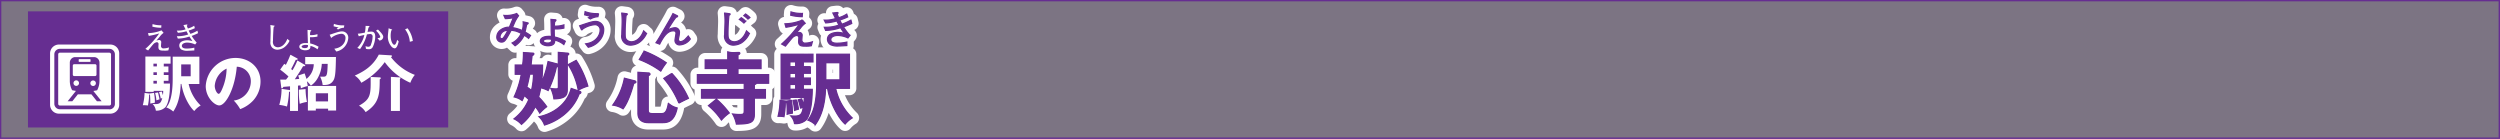 <svg id="00866a64-8723-429a-8bc4-6bf121aeae14" data-name="レイヤー 1" xmlns="http://www.w3.org/2000/svg" viewBox="0 0 904.22 50.22"><rect x="0" y="0" width="904.22" height="50.22" fill="#808080" stroke="none"/><title>pc_st4019619961306-00001_01title_li_142</title><path d="M-109,18V67.75H794.74V18H-109Z" transform="translate(109.23 -17.78)" style="fill:none;stroke:#662d91;stroke-width:0.5px"/><g style="opacity:0.15"><path d="M-109,18V67.75H794.74V18H-109Z" transform="translate(109.23 -17.78)" style="fill:#662d91"/></g><path d="M77.12,44.59V41.3h2.67a28.8,28.8,0,0,0,.31-4.51L83.41,37c0.31,0,.45.08,0.45,0.28a0.67,0.67,0,0,1-.62.54c-0.08.54-.28,2.32-0.4,3.49H87a43,43,0,0,1-.4,6.41A34.62,34.62,0,0,0,89,40.05l3,0.79a2.89,2.89,0,0,1,.71.25V36.73L95.94,37c0.31,0,.54.11,0.54,0.31s-0.2.34-.54,0.48V50c0,2.21-.45,3.4-4.82,3.54A12.77,12.77,0,0,0,90,49.77a9.22,9.22,0,0,0,1.79.17c0.77,0,.94-0.11.94-0.82V41.75a1.74,1.74,0,0,1-.71.2,36.39,36.39,0,0,1-3,8.56,11,11,0,0,0-2.67-1c-0.14.82-.37,1.84-0.77,3.4a22.93,22.93,0,0,1,2.92,3.46A16.78,16.78,0,0,0,86,58.68a15.9,15.9,0,0,0-1.62-2.38,18.88,18.88,0,0,1-5,6.46,8.32,8.32,0,0,0-2.69-2,17,17,0,0,0,5.36-7c-0.34-.28-1.11-1-1.64-1.42a13.64,13.64,0,0,1-.79,1.79,8,8,0,0,0-2.89-1.3,32.6,32.6,0,0,0,2.58-8.19H77.12Zm5.27,0c-0.68,3.23-.74,3.49-1.08,4.65A21.27,21.27,0,0,1,83,50.51a27.81,27.81,0,0,0,.74-5.93H82.39Zm18.14,6.27a0.4,0.4,0,0,1,.34.37,0.63,0.63,0,0,1-.6.45,17.77,17.77,0,0,1-4,6.21A20.4,20.4,0,0,1,87.72,63a7.36,7.36,0,0,0-2-3c4.71-.94,10.12-4.2,11.65-10.23ZM99.17,39.62a34.7,34.7,0,0,1,4.22,9.3,15.14,15.14,0,0,0-3.46,1.47,25.89,25.89,0,0,0-3.63-9.24Z" transform="translate(109.23 -17.78)" style="fill:none;stroke:#fff;stroke-linejoin:round;stroke-width:5px"/><path d="M77.12,44.59V41.3h2.67a28.8,28.8,0,0,0,.31-4.51L83.41,37c0.31,0,.45.08,0.45,0.28a0.67,0.67,0,0,1-.62.54c-0.08.54-.28,2.32-0.4,3.49H87a43,43,0,0,1-.4,6.41A34.62,34.62,0,0,0,89,40.05l3,0.79a2.89,2.89,0,0,1,.71.25V36.73L95.94,37c0.31,0,.54.11,0.54,0.31s-0.2.34-.54,0.48V50c0,2.21-.45,3.4-4.82,3.54A12.77,12.77,0,0,0,90,49.77a9.22,9.22,0,0,0,1.79.17c0.77,0,.94-0.11.94-0.82V41.75a1.74,1.74,0,0,1-.71.2,36.39,36.39,0,0,1-3,8.56,11,11,0,0,0-2.67-1c-0.14.82-.37,1.84-0.77,3.4a22.93,22.93,0,0,1,2.92,3.46A16.78,16.78,0,0,0,86,58.68a15.9,15.9,0,0,0-1.62-2.38,18.88,18.88,0,0,1-5,6.46,8.32,8.32,0,0,0-2.69-2,17,17,0,0,0,5.36-7c-0.34-.28-1.11-1-1.64-1.42a13.64,13.64,0,0,1-.79,1.79,8,8,0,0,0-2.89-1.3,32.6,32.6,0,0,0,2.58-8.19H77.12Zm5.27,0c-0.68,3.23-.74,3.49-1.08,4.65A21.27,21.27,0,0,1,83,50.51a27.81,27.81,0,0,0,.74-5.93H82.39Zm18.14,6.27a0.4,0.4,0,0,1,.34.37,0.63,0.63,0,0,1-.6.45,17.77,17.77,0,0,1-4,6.21A20.4,20.4,0,0,1,87.72,63a7.36,7.36,0,0,0-2-3c4.71-.94,10.12-4.2,11.65-10.23ZM99.17,39.62a34.7,34.7,0,0,1,4.22,9.3,15.14,15.14,0,0,0-3.46,1.47,25.89,25.89,0,0,0-3.63-9.24Z" transform="translate(109.23 -17.78)" style="fill:none;stroke:#662d91;stroke-width:0.45px"/><path d="M77.12,44.59V41.3h2.67a28.8,28.8,0,0,0,.31-4.51L83.41,37c0.31,0,.45.08,0.45,0.28a0.67,0.67,0,0,1-.62.54c-0.08.54-.28,2.32-0.4,3.49H87a43,43,0,0,1-.4,6.41A34.62,34.62,0,0,0,89,40.05l3,0.79a2.89,2.89,0,0,1,.71.25V36.73L95.94,37c0.31,0,.54.11,0.54,0.31s-0.2.34-.54,0.48V50c0,2.21-.45,3.4-4.82,3.54A12.77,12.77,0,0,0,90,49.77a9.22,9.22,0,0,0,1.79.17c0.77,0,.94-0.11.94-0.82V41.75a1.74,1.74,0,0,1-.71.2,36.39,36.39,0,0,1-3,8.56,11,11,0,0,0-2.67-1c-0.14.82-.37,1.84-0.77,3.4a22.93,22.93,0,0,1,2.92,3.46A16.78,16.78,0,0,0,86,58.68a15.9,15.9,0,0,0-1.62-2.38,18.88,18.88,0,0,1-5,6.46,8.32,8.32,0,0,0-2.69-2,17,17,0,0,0,5.36-7c-0.34-.28-1.11-1-1.64-1.42a13.64,13.64,0,0,1-.79,1.79,8,8,0,0,0-2.89-1.3,32.6,32.6,0,0,0,2.58-8.19H77.12Zm5.27,0c-0.68,3.23-.74,3.49-1.08,4.65A21.27,21.27,0,0,1,83,50.51a27.81,27.81,0,0,0,.74-5.93H82.39Zm18.14,6.27a0.4,0.4,0,0,1,.34.37,0.63,0.63,0,0,1-.6.45,17.77,17.77,0,0,1-4,6.21A20.4,20.4,0,0,1,87.72,63a7.36,7.36,0,0,0-2-3c4.71-.94,10.12-4.2,11.65-10.23ZM99.17,39.62a34.7,34.7,0,0,1,4.22,9.3,15.14,15.14,0,0,0-3.46,1.47,25.89,25.89,0,0,0-3.63-9.24Z" transform="translate(109.23 -17.78)" style="fill:#662d91"/><path d="M77.12,44.59V41.3h2.67a28.8,28.8,0,0,0,.31-4.51L83.41,37c0.31,0,.45.08,0.45,0.28a0.67,0.67,0,0,1-.62.54c-0.08.54-.28,2.32-0.4,3.49H87a43,43,0,0,1-.4,6.41A34.62,34.62,0,0,0,89,40.05l3,0.79a2.89,2.89,0,0,1,.71.25V36.73L95.94,37c0.31,0,.54.11,0.54,0.31s-0.2.34-.54,0.48V50c0,2.21-.45,3.4-4.82,3.54A12.77,12.77,0,0,0,90,49.77a9.22,9.22,0,0,0,1.79.17c0.77,0,.94-0.11.94-0.82V41.75a1.74,1.74,0,0,1-.71.2,36.39,36.39,0,0,1-3,8.56,11,11,0,0,0-2.67-1c-0.14.82-.37,1.84-0.77,3.4a22.93,22.93,0,0,1,2.92,3.46A16.78,16.78,0,0,0,86,58.68a15.9,15.9,0,0,0-1.62-2.38,18.88,18.88,0,0,1-5,6.46,8.32,8.32,0,0,0-2.69-2,17,17,0,0,0,5.36-7c-0.34-.28-1.11-1-1.64-1.42a13.64,13.64,0,0,1-.79,1.79,8,8,0,0,0-2.89-1.3,32.6,32.6,0,0,0,2.58-8.19H77.12Zm5.27,0c-0.68,3.23-.74,3.49-1.08,4.65A21.27,21.27,0,0,1,83,50.51a27.81,27.81,0,0,0,.74-5.93H82.39Zm18.14,6.27a0.4,0.4,0,0,1,.34.37,0.63,0.63,0,0,1-.6.45,17.77,17.77,0,0,1-4,6.21A20.4,20.4,0,0,1,87.72,63a7.36,7.36,0,0,0-2-3c4.71-.94,10.12-4.2,11.65-10.23ZM99.17,39.62a34.7,34.7,0,0,1,4.22,9.3,15.14,15.14,0,0,0-3.46,1.47,25.89,25.89,0,0,0-3.63-9.24Z" transform="translate(109.23 -17.78)" style="fill:#662d91"/><path d="M82.65,30.61a16.46,16.46,0,0,0-2-1.23c0.13-.43.48-2.14,0.61-2.76a0.86,0.86,0,0,0,.55-0.43c0-.09-0.06-0.11-0.17-0.14L80,25.68a8.55,8.55,0,0,1-.35,3.16,13,13,0,0,0-3.56-1.06c0.11-.26.6-1.4,0.67-1.56a13.35,13.35,0,0,1,1.56-2.74l-0.67-.81a10.16,10.16,0,0,1-4.62.69l0.51,1.15a13.08,13.08,0,0,0,2.92-.35c-0.14.3-.2,0.44-0.34,0.81S75.43,26.63,75,27.63H74.55c-1.15,0-4.08,1-4.08,3.57a1.7,1.7,0,0,0,1.7,1.8c0.94,0,1.36-.62,1.91-1.52s1.06-1.81,1.56-2.74h0.2a12.16,12.16,0,0,1,1.5.27,9.71,9.71,0,0,1,1.94.85A6.73,6.73,0,0,1,76,33.33l1.08,1a9.22,9.22,0,0,0,3.26-3.81,10.12,10.12,0,0,1,1.62,1.13Zm-8.18-1.9a15.1,15.1,0,0,1-1.64,2.79,0.78,0.78,0,0,1-.6.27,0.61,0.61,0,0,1-.62-0.69,2.57,2.57,0,0,1,2.34-2.3l0.52-.07h0Zm20.76,4a12.57,12.57,0,0,0-3.93-1.55c-0.06-.78-0.09-2.2-0.07-2.92h0.23a12.18,12.18,0,0,0,3.26-.3V26.78a9.24,9.24,0,0,1-3.47.44,12.69,12.69,0,0,1,.16-1.63,0.9,0.9,0,0,0,.44-0.48c0-.14-0.09-0.16-0.2-0.17l-1.6-.14c0,0.71.06,0.92,0.07,2.89,0,2.13.1,2.76,0.14,3.25-0.43,0-.75,0-1.13,0-1.52,0-2.91.55-2.91,1.72s1.7,1.66,2.69,1.66c2.55,0,2.51-1.36,2.49-2.06a8.36,8.36,0,0,1,3.3,1.62Zm-4.95-.72c0,0.58.09,1.36-1.5,1.36-0.27,0-1.47-.09-1.47-0.69,0-.79,1.39-0.79,1.72-0.79a6.3,6.3,0,0,1,1.26.13h0Zm17-9.27a3.31,3.31,0,0,1-.6,0A11.74,11.74,0,0,1,102.4,22l-0.16,1.12a23.4,23.4,0,0,0,2.38.58l-1,.5,0.69,0.44a6.42,6.42,0,0,1,2.72-.84Zm1.84,5.94a2.9,2.9,0,0,0-2.91-3.12c-1.18,0-2.44.44-5.78,1.57l0.51,1.08a0.63,0.63,0,0,0,.27.4,0.28,0.28,0,0,0,.2-0.23l0.24-.16a9,9,0,0,1,4.18-1.49,1.84,1.84,0,0,1,2,2c0,1.7-1.35,4.42-5.23,4.93l0.95,1.23c3.32-.77,5.57-3.56,5.57-6.27h0Z" transform="translate(109.23 -17.78)" style="fill:none;stroke:#fff;stroke-linejoin:round;stroke-width:5px"/><path d="M82.65,30.61a16.46,16.46,0,0,0-2-1.23c0.13-.43.48-2.14,0.61-2.76a0.86,0.86,0,0,0,.55-0.43c0-.09-0.06-0.11-0.17-0.14L80,25.68a8.55,8.55,0,0,1-.35,3.16,13,13,0,0,0-3.56-1.06c0.11-.26.6-1.4,0.67-1.56a13.35,13.35,0,0,1,1.56-2.74l-0.67-.81a10.16,10.16,0,0,1-4.62.69l0.51,1.15a13.08,13.08,0,0,0,2.92-.35c-0.14.3-.2,0.44-0.34,0.81S75.43,26.63,75,27.63H74.55c-1.15,0-4.08,1-4.08,3.57a1.7,1.7,0,0,0,1.7,1.8c0.94,0,1.36-.62,1.91-1.52s1.06-1.81,1.56-2.74h0.2a12.16,12.16,0,0,1,1.5.27,9.71,9.71,0,0,1,1.94.85A6.73,6.73,0,0,1,76,33.33l1.08,1a9.22,9.22,0,0,0,3.26-3.81,10.12,10.12,0,0,1,1.62,1.13Zm-8.18-1.9a15.1,15.1,0,0,1-1.64,2.79,0.78,0.78,0,0,1-.6.27,0.61,0.61,0,0,1-.62-0.69,2.57,2.57,0,0,1,2.34-2.3l0.52-.07h0Zm20.76,4a12.57,12.57,0,0,0-3.93-1.55c-0.06-.78-0.09-2.2-0.07-2.92h0.23a12.18,12.18,0,0,0,3.26-.3V26.78a9.24,9.24,0,0,1-3.47.44,12.69,12.69,0,0,1,.16-1.63,0.9,0.9,0,0,0,.44-0.48c0-.14-0.09-0.16-0.2-0.17l-1.6-.14c0,0.71.06,0.92,0.07,2.89,0,2.13.1,2.76,0.14,3.25-0.43,0-.75,0-1.13,0-1.52,0-2.91.55-2.91,1.72s1.7,1.66,2.69,1.66c2.55,0,2.51-1.36,2.49-2.06a8.36,8.36,0,0,1,3.3,1.62Zm-4.95-.72c0,0.58.09,1.36-1.5,1.36-0.27,0-1.47-.09-1.47-0.69,0-.79,1.39-0.79,1.72-0.79a6.3,6.3,0,0,1,1.26.13h0Zm17-9.27a3.31,3.31,0,0,1-.6,0A11.74,11.74,0,0,1,102.4,22l-0.16,1.12a23.4,23.4,0,0,0,2.38.58l-1,.5,0.69,0.44a6.42,6.42,0,0,1,2.72-.84Zm1.84,5.94a2.9,2.9,0,0,0-2.91-3.12c-1.18,0-2.44.44-5.78,1.57l0.51,1.08a0.63,0.63,0,0,0,.27.4,0.28,0.28,0,0,0,.2-0.23l0.24-.16a9,9,0,0,1,4.18-1.49,1.84,1.84,0,0,1,2,2c0,1.7-1.35,4.42-5.23,4.93l0.95,1.23c3.32-.77,5.57-3.56,5.57-6.27h0Z" transform="translate(109.23 -17.78)" style="fill:none;stroke:#662d91;stroke-width:0.45px"/><path d="M82.65,30.61a16.46,16.46,0,0,0-2-1.23c0.13-.43.48-2.14,0.61-2.76a0.86,0.86,0,0,0,.55-0.43c0-.09-0.06-0.11-0.17-0.14L80,25.68a8.55,8.55,0,0,1-.35,3.16,13,13,0,0,0-3.56-1.06c0.11-.26.6-1.4,0.67-1.56a13.35,13.35,0,0,1,1.56-2.74l-0.67-.81a10.16,10.16,0,0,1-4.62.69l0.51,1.15a13.08,13.08,0,0,0,2.92-.35c-0.14.3-.2,0.44-0.34,0.81S75.43,26.63,75,27.63H74.55c-1.15,0-4.08,1-4.08,3.57a1.7,1.7,0,0,0,1.7,1.8c0.94,0,1.36-.62,1.91-1.52s1.06-1.81,1.56-2.74h0.2a12.16,12.16,0,0,1,1.5.27,9.71,9.71,0,0,1,1.94.85A6.73,6.73,0,0,1,76,33.33l1.08,1a9.22,9.22,0,0,0,3.26-3.81,10.12,10.12,0,0,1,1.62,1.13Zm-8.18-1.9a15.1,15.1,0,0,1-1.64,2.79,0.78,0.78,0,0,1-.6.27,0.61,0.61,0,0,1-.62-0.69,2.57,2.57,0,0,1,2.34-2.3l0.52-.07h0Zm20.76,4a12.57,12.57,0,0,0-3.93-1.55c-0.06-.78-0.09-2.2-0.07-2.92h0.23a12.18,12.18,0,0,0,3.26-.3V26.78a9.24,9.24,0,0,1-3.47.44,12.69,12.69,0,0,1,.16-1.63,0.9,0.9,0,0,0,.44-0.48c0-.14-0.09-0.16-0.2-0.17l-1.6-.14c0,0.71.06,0.92,0.07,2.89,0,2.13.1,2.76,0.14,3.25-0.43,0-.75,0-1.13,0-1.52,0-2.91.55-2.91,1.72s1.7,1.66,2.69,1.66c2.55,0,2.51-1.36,2.49-2.06a8.36,8.36,0,0,1,3.3,1.62Zm-4.95-.72c0,0.58.09,1.36-1.5,1.36-0.27,0-1.47-.09-1.47-0.69,0-.79,1.39-0.79,1.72-0.79a6.3,6.3,0,0,1,1.26.13h0Zm17-9.27a3.31,3.31,0,0,1-.6,0A11.74,11.74,0,0,1,102.4,22l-0.16,1.12a23.4,23.4,0,0,0,2.38.58l-1,.5,0.69,0.44a6.42,6.42,0,0,1,2.72-.84Zm1.84,5.94a2.9,2.9,0,0,0-2.91-3.12c-1.18,0-2.44.44-5.78,1.57l0.51,1.08a0.63,0.63,0,0,0,.27.4,0.28,0.28,0,0,0,.2-0.23l0.24-.16a9,9,0,0,1,4.18-1.49,1.84,1.84,0,0,1,2,2c0,1.7-1.35,4.42-5.23,4.93l0.95,1.23c3.32-.77,5.57-3.56,5.57-6.27h0Z" transform="translate(109.23 -17.78)" style="fill:#662d91"/><path d="M120.23,47a0.59,0.59,0,0,1,.54.43c0,0.28-.34.37-0.77,0.48-0.71,2.44-1.93,6.66-3.88,9.21a9.57,9.57,0,0,0-3.71-1.33,24.43,24.43,0,0,0,4.2-9.72Zm5-2.83a0.54,0.54,0,0,1,.65.45,0.64,0.64,0,0,1-.65.45V57.51c0,0.85.11,1.36,1.53,1.36h3c1.16,0,2.15,0,2.75-3.71a7.62,7.62,0,0,0,3.18,1.67c-1.11,5.3-3.77,5.3-5.47,5.3h-5c-2,0-3.71-.88-3.71-3.43V43.93Zm-1.47-7.88a39.13,39.13,0,0,1,8,4.2,23.55,23.55,0,0,0-2,3A33.36,33.36,0,0,0,122,39.31Zm10,8.05a32.68,32.68,0,0,1,6,9c-0.94.45-2.58,1.22-3.43,1.73a32.75,32.75,0,0,0-5.47-8.93Z" transform="translate(109.23 -17.78)" style="fill:none;stroke:#fff;stroke-linejoin:round;stroke-width:5px"/><path d="M120.23,47a0.59,0.59,0,0,1,.54.43c0,0.28-.34.37-0.77,0.48-0.71,2.44-1.93,6.66-3.88,9.21a9.57,9.57,0,0,0-3.71-1.33,24.43,24.43,0,0,0,4.2-9.72Zm5-2.83a0.54,0.54,0,0,1,.65.45,0.64,0.64,0,0,1-.65.45V57.51c0,0.85.11,1.36,1.53,1.36h3c1.16,0,2.15,0,2.75-3.71a7.62,7.62,0,0,0,3.18,1.67c-1.11,5.3-3.77,5.3-5.47,5.3h-5c-2,0-3.71-.88-3.71-3.43V43.93Zm-1.47-7.88a39.13,39.13,0,0,1,8,4.2,23.55,23.55,0,0,0-2,3A33.36,33.36,0,0,0,122,39.31Zm10,8.05a32.68,32.68,0,0,1,6,9c-0.94.45-2.58,1.22-3.43,1.73a32.75,32.75,0,0,0-5.47-8.93Z" transform="translate(109.23 -17.78)" style="fill:none;stroke:#662d91;stroke-width:0.45px"/><path d="M120.23,47a0.59,0.59,0,0,1,.54.43c0,0.28-.34.37-0.77,0.48-0.71,2.44-1.93,6.66-3.88,9.21a9.57,9.57,0,0,0-3.71-1.33,24.43,24.43,0,0,0,4.2-9.72Zm5-2.83a0.54,0.54,0,0,1,.65.45,0.64,0.64,0,0,1-.65.45V57.51c0,0.85.11,1.36,1.53,1.36h3c1.16,0,2.15,0,2.75-3.71a7.62,7.62,0,0,0,3.18,1.67c-1.11,5.3-3.77,5.3-5.47,5.3h-5c-2,0-3.71-.88-3.71-3.43V43.93Zm-1.47-7.88a39.13,39.13,0,0,1,8,4.2,23.55,23.55,0,0,0-2,3A33.36,33.36,0,0,0,122,39.31Zm10,8.05a32.68,32.68,0,0,1,6,9c-0.94.45-2.58,1.22-3.43,1.73a32.75,32.75,0,0,0-5.47-8.93Z" transform="translate(109.23 -17.78)" style="fill:#662d91"/><path d="M120.23,47a0.59,0.59,0,0,1,.54.43c0,0.28-.34.37-0.77,0.48-0.71,2.44-1.93,6.66-3.88,9.21a9.57,9.57,0,0,0-3.71-1.33,24.43,24.43,0,0,0,4.2-9.72Zm5-2.83a0.54,0.54,0,0,1,.65.45,0.64,0.64,0,0,1-.65.45V57.51c0,0.85.11,1.36,1.53,1.36h3c1.16,0,2.15,0,2.75-3.71a7.62,7.62,0,0,0,3.18,1.67c-1.11,5.3-3.77,5.3-5.47,5.3h-5c-2,0-3.71-.88-3.71-3.43V43.93Zm-1.47-7.88a39.13,39.13,0,0,1,8,4.2,23.55,23.55,0,0,0-2,3A33.36,33.36,0,0,0,122,39.31Zm10,8.05a32.68,32.68,0,0,1,6,9c-0.94.45-2.58,1.22-3.43,1.73a32.75,32.75,0,0,0-5.47-8.93Z" transform="translate(109.23 -17.78)" style="fill:#662d91"/><path d="M124.57,29.87l-1-.91c-1,2.66-2.74,3.94-4.44,3.94a2.45,2.45,0,0,1-1.81-.82c-0.37-.47-0.44-0.86-0.44-2.27a64.42,64.42,0,0,1,.34-6.51,0.72,0.72,0,0,0,.43-0.38c0-.14-0.07-0.16-0.41-0.2l-1.6-.21a26,26,0,0,1,.16,3.18c0,0.67-.13,3.9-0.13,4.64a3.19,3.19,0,0,0,3.27,3.77,6.23,6.23,0,0,0,2.79-.82,8,8,0,0,0,2.88-3.4h0Zm15.87,2-0.74-1.06c-0.24.3-.58,0.64-0.85,0.91A3,3,0,0,1,137,32.84a0.78,0.78,0,0,1-.86-0.77,6.37,6.37,0,0,1,.17-1,9.19,9.19,0,0,0,.21-1.57,1.59,1.59,0,0,0-1.84-1.67,5.83,5.83,0,0,0-2.62,1l1.49-2.37c0.54-.85,1.11-1.67,1.73-2.48a0.58,0.58,0,0,0,.58-0.33,0.2,0.2,0,0,0-.14-0.17l-1.55-.77c-0.47.94-.75,1.5-1.8,3.3l-2.13,3.66c-0.88,1.52-1.33,2.31-2.2,3.56l1.32,0.51c1.67-3.37,3.15-4.81,4.92-4.81a0.86,0.86,0,0,1,1,.79c0,0.38-.37,2.24-0.37,2.67A1.61,1.61,0,0,0,136.77,34a5,5,0,0,0,3.67-2.11h0Z" transform="translate(109.23 -17.78)" style="fill:none;stroke:#fff;stroke-linejoin:round;stroke-width:5px"/><path d="M124.57,29.87l-1-.91c-1,2.66-2.74,3.94-4.44,3.94a2.45,2.45,0,0,1-1.81-.82c-0.37-.47-0.44-0.86-0.44-2.27a64.42,64.42,0,0,1,.34-6.51,0.72,0.72,0,0,0,.43-0.38c0-.14-0.07-0.16-0.41-0.2l-1.6-.21a26,26,0,0,1,.16,3.18c0,0.67-.13,3.9-0.13,4.64a3.19,3.19,0,0,0,3.27,3.77,6.23,6.23,0,0,0,2.79-.82,8,8,0,0,0,2.88-3.4h0Zm15.87,2-0.74-1.06c-0.24.3-.58,0.64-0.85,0.91A3,3,0,0,1,137,32.84a0.78,0.78,0,0,1-.86-0.77,6.37,6.37,0,0,1,.17-1,9.19,9.19,0,0,0,.21-1.57,1.59,1.59,0,0,0-1.84-1.67,5.83,5.83,0,0,0-2.62,1l1.49-2.37c0.54-.85,1.11-1.67,1.73-2.48a0.58,0.58,0,0,0,.58-0.33,0.2,0.2,0,0,0-.14-0.17l-1.55-.77c-0.47.94-.75,1.5-1.8,3.3l-2.13,3.66c-0.88,1.52-1.33,2.31-2.2,3.56l1.32,0.51c1.67-3.37,3.15-4.81,4.92-4.81a0.86,0.86,0,0,1,1,.79c0,0.38-.37,2.24-0.37,2.67A1.61,1.61,0,0,0,136.77,34a5,5,0,0,0,3.67-2.11h0Z" transform="translate(109.23 -17.78)" style="fill:none;stroke:#662d91;stroke-width:0.45px"/><path d="M124.57,29.87l-1-.91c-1,2.66-2.74,3.94-4.44,3.94a2.45,2.45,0,0,1-1.81-.82c-0.37-.47-0.44-0.86-0.44-2.27a64.42,64.42,0,0,1,.34-6.51,0.72,0.72,0,0,0,.43-0.38c0-.14-0.07-0.16-0.41-0.2l-1.6-.21a26,26,0,0,1,.16,3.18c0,0.67-.13,3.9-0.13,4.64a3.19,3.19,0,0,0,3.27,3.77,6.23,6.23,0,0,0,2.79-.82,8,8,0,0,0,2.88-3.4h0Zm15.87,2-0.74-1.06c-0.24.3-.58,0.64-0.85,0.91A3,3,0,0,1,137,32.84a0.78,0.78,0,0,1-.86-0.77,6.37,6.37,0,0,1,.17-1,9.19,9.19,0,0,0,.21-1.57,1.59,1.59,0,0,0-1.84-1.67,5.83,5.83,0,0,0-2.62,1l1.49-2.37c0.54-.85,1.11-1.67,1.73-2.48a0.58,0.58,0,0,0,.58-0.33,0.2,0.2,0,0,0-.14-0.17l-1.55-.77c-0.47.94-.75,1.5-1.8,3.3l-2.13,3.66c-0.88,1.52-1.33,2.31-2.2,3.56l1.32,0.51c1.67-3.37,3.15-4.81,4.92-4.81a0.86,0.86,0,0,1,1,.79c0,0.38-.37,2.24-0.37,2.67A1.61,1.61,0,0,0,136.77,34a5,5,0,0,0,3.67-2.11h0Z" transform="translate(109.23 -17.78)" style="fill:#662d91"/><path d="M164.29,47.87c0,0.23-.11.31-0.68,0.51v1.79h4v3.09h-4V59c0,3.12-1.28,3.6-6.49,3.66A11.68,11.68,0,0,0,155.75,59a18.06,18.06,0,0,0,2.47.2c1.67,0,1.73-.25,1.73-1.73v-4.2H144.5V50.17h15.45v-2.3H143V44.76h11V42.57h-8.17V39.45h8.17V36.51l3.86,0.23a0.42,0.42,0,0,1,.51.31,0.82,0.82,0,0,1-.68.54v1.87h8.34v3.12h-8.34v2.18h11.09v3.12h-4.54Zm-14.4,5.78a30.76,30.76,0,0,1,4.65,5,15.28,15.28,0,0,0-2.83,2.55A25.42,25.42,0,0,0,147,56Z" transform="translate(109.23 -17.78)" style="fill:none;stroke:#fff;stroke-linejoin:round;stroke-width:5px"/><path d="M164.29,47.87c0,0.23-.11.31-0.68,0.51v1.79h4v3.09h-4V59c0,3.12-1.28,3.6-6.49,3.66A11.68,11.68,0,0,0,155.75,59a18.06,18.06,0,0,0,2.47.2c1.67,0,1.73-.25,1.73-1.73v-4.2H144.5V50.17h15.45v-2.3H143V44.76h11V42.57h-8.17V39.45h8.17V36.51l3.86,0.23a0.42,0.42,0,0,1,.51.31,0.82,0.82,0,0,1-.68.54v1.87h8.34v3.12h-8.34v2.18h11.09v3.12h-4.54Zm-14.4,5.78a30.76,30.76,0,0,1,4.65,5,15.28,15.28,0,0,0-2.83,2.55A25.42,25.42,0,0,0,147,56Z" transform="translate(109.23 -17.78)" style="fill:none;stroke:#662d91;stroke-width:0.45px"/><path d="M164.29,47.87c0,0.23-.11.31-0.68,0.51v1.79h4v3.09h-4V59c0,3.12-1.28,3.6-6.49,3.66A11.68,11.68,0,0,0,155.75,59a18.06,18.06,0,0,0,2.47.2c1.67,0,1.73-.25,1.73-1.73v-4.2H144.5V50.17h15.45v-2.3H143V44.76h11V42.57h-8.17V39.45h8.17V36.51l3.86,0.23a0.42,0.42,0,0,1,.51.31,0.82,0.82,0,0,1-.68.54v1.87h8.34v3.12h-8.34v2.18h11.09v3.12h-4.54Zm-14.4,5.78a30.76,30.76,0,0,1,4.65,5,15.28,15.28,0,0,0-2.83,2.55A25.42,25.42,0,0,0,147,56Z" transform="translate(109.23 -17.78)" style="fill:#662d91"/><path d="M164.29,47.87c0,0.23-.11.31-0.68,0.51v1.79h4v3.09h-4V59c0,3.12-1.28,3.6-6.49,3.66A11.68,11.68,0,0,0,155.75,59a18.06,18.06,0,0,0,2.47.2c1.67,0,1.73-.25,1.73-1.73v-4.2H144.5V50.17h15.45v-2.3H143V44.76h11V42.57h-8.17V39.45h8.17V36.51l3.86,0.23a0.42,0.42,0,0,1,.51.31,0.82,0.82,0,0,1-.68.54v1.87h8.34v3.12h-8.34v2.18h11.09v3.12h-4.54Zm-14.4,5.78a30.76,30.76,0,0,1,4.65,5,15.28,15.28,0,0,0-2.83,2.55A25.42,25.42,0,0,0,147,56Z" transform="translate(109.23 -17.78)" style="fill:#662d91"/><path d="M162,24.13a9.78,9.78,0,0,0-1.57-1.29l-0.62.6a10.13,10.13,0,0,1,1.49,1.23Zm-1.55,1.35a7.51,7.51,0,0,0-1.57-1.29l-0.69.61a13.94,13.94,0,0,1,1.64,1.3Zm1.32,4.39-1-.91c-1,2.66-2.74,3.94-4.44,3.94a2.45,2.45,0,0,1-1.81-.82c-0.37-.47-0.44-0.86-0.44-2.27a64.42,64.42,0,0,1,.34-6.51,0.72,0.72,0,0,0,.43-0.38c0-.14-0.11-0.16-0.41-0.2l-1.6-.21a26,26,0,0,1,.16,3.18c0,0.67-.13,3.9-0.13,4.64a3.19,3.19,0,0,0,3.27,3.77,6.23,6.23,0,0,0,2.79-.82,8,8,0,0,0,2.88-3.4h0Z" transform="translate(109.23 -17.78)" style="fill:none;stroke:#fff;stroke-linejoin:round;stroke-width:5px"/><path d="M162,24.13a9.78,9.78,0,0,0-1.57-1.29l-0.62.6a10.13,10.13,0,0,1,1.49,1.23Zm-1.55,1.35a7.51,7.51,0,0,0-1.57-1.29l-0.69.61a13.94,13.94,0,0,1,1.64,1.3Zm1.32,4.39-1-.91c-1,2.66-2.74,3.94-4.44,3.94a2.45,2.45,0,0,1-1.81-.82c-0.37-.47-0.44-0.86-0.44-2.27a64.42,64.42,0,0,1,.34-6.51,0.72,0.72,0,0,0,.43-0.38c0-.14-0.11-0.16-0.41-0.2l-1.6-.21a26,26,0,0,1,.16,3.18c0,0.67-.13,3.9-0.13,4.64a3.19,3.19,0,0,0,3.27,3.77,6.23,6.23,0,0,0,2.79-.82,8,8,0,0,0,2.88-3.4h0Z" transform="translate(109.23 -17.78)" style="fill:none;stroke:#662d91;stroke-width:0.45px"/><path d="M162,24.13a9.78,9.78,0,0,0-1.57-1.29l-0.62.6a10.13,10.13,0,0,1,1.49,1.23Zm-1.55,1.35a7.51,7.51,0,0,0-1.57-1.29l-0.69.61a13.94,13.94,0,0,1,1.64,1.3Zm1.32,4.39-1-.91c-1,2.66-2.74,3.94-4.44,3.94a2.45,2.45,0,0,1-1.81-.82c-0.37-.47-0.44-0.86-0.44-2.27a64.42,64.42,0,0,1,.34-6.51,0.72,0.72,0,0,0,.43-0.38c0-.14-0.11-0.16-0.41-0.2l-1.6-.21a26,26,0,0,1,.16,3.18c0,0.67-.13,3.9-0.13,4.64a3.19,3.19,0,0,0,3.27,3.77,6.23,6.23,0,0,0,2.79-.82,8,8,0,0,0,2.88-3.4h0Z" transform="translate(109.23 -17.78)" style="fill:#662d91"/><path d="M174.77,54.31c0.23,0,.43.06,0.43,0.28a0.43,0.43,0,0,1-.4.31,30.43,30.43,0,0,1-.48,5.07,10.29,10.29,0,0,0-2.13-.14,24.56,24.56,0,0,0,.71-5.73Zm9.1-12.42v2.38h-2.55V46h2.55v2.35h-2.55v1.76h3.23c-0.06,7-1.36,10.12-2.21,11a5.55,5.55,0,0,1-4.2,1.36,5.12,5.12,0,0,0-1.36-2.78c0.37,0,.74.08,1.36,0.08,2.35,0,2.75-.79,3.18-3.2l-1,.31a29.76,29.76,0,0,0-.79-3l1.16-.34a14.15,14.15,0,0,1,.74,2.32,18.36,18.36,0,0,0,.23-2.86H176.5v0.62h-3.2V37.39h11.51v2.78h-3.49v1.73h2.55ZM177,54.11a27.47,27.47,0,0,1,.37,4.59,14.85,14.85,0,0,0-1.9.4,28.81,28.81,0,0,0-.2-4.76Zm1.56-12.22V40.16h-2.1v1.73h2.1Zm-2.1,2.38V46h2.1v-1.7h-2.1Zm0,4.05v1.76h2.1V48.33h-2.1Zm2.44,5.59a30.19,30.19,0,0,1,.65,3.35c-0.23.06-1.16,0.34-1.39,0.43a22.31,22.31,0,0,0-.57-3.57Zm10.46-4.2c-0.14,4.54-1,9.44-3.71,13.15A7.59,7.59,0,0,0,183,61.23c2.84-3.6,3.18-9.33,3.18-14V37.39H198V49.72h-5A21,21,0,0,0,199,60.43a10.2,10.2,0,0,0-2.55,2.21c-2.38-2.07-5.47-7.54-6.35-12.93H189.4Zm0.09-9.27v6.24h5.13V40.45h-5.13Z" transform="translate(109.23 -17.78)" style="fill:none;stroke:#fff;stroke-linejoin:round;stroke-width:5px"/><path d="M174.77,54.31c0.23,0,.43.06,0.43,0.28a0.43,0.43,0,0,1-.4.31,30.43,30.43,0,0,1-.48,5.07,10.29,10.29,0,0,0-2.13-.14,24.56,24.56,0,0,0,.71-5.73Zm9.1-12.42v2.38h-2.55V46h2.55v2.35h-2.55v1.76h3.23c-0.06,7-1.36,10.12-2.21,11a5.55,5.55,0,0,1-4.2,1.36,5.12,5.12,0,0,0-1.36-2.78c0.37,0,.74.08,1.36,0.08,2.35,0,2.75-.79,3.18-3.2l-1,.31a29.76,29.76,0,0,0-.79-3l1.16-.34a14.15,14.15,0,0,1,.74,2.32,18.36,18.36,0,0,0,.23-2.86H176.5v0.62h-3.2V37.39h11.51v2.78h-3.49v1.73h2.55ZM177,54.11a27.47,27.47,0,0,1,.37,4.59,14.85,14.85,0,0,0-1.9.4,28.81,28.81,0,0,0-.2-4.76Zm1.56-12.22V40.16h-2.1v1.73h2.1Zm-2.1,2.38V46h2.1v-1.7h-2.1Zm0,4.05v1.76h2.1V48.33h-2.1Zm2.44,5.59a30.19,30.19,0,0,1,.65,3.35c-0.23.06-1.16,0.34-1.39,0.43a22.31,22.31,0,0,0-.57-3.57Zm10.46-4.2c-0.14,4.54-1,9.44-3.71,13.15A7.59,7.59,0,0,0,183,61.23c2.84-3.6,3.18-9.33,3.18-14V37.39H198V49.72h-5A21,21,0,0,0,199,60.43a10.2,10.2,0,0,0-2.55,2.21c-2.38-2.07-5.47-7.54-6.35-12.93H189.4Zm0.09-9.27v6.24h5.13V40.45h-5.13Z" transform="translate(109.23 -17.78)" style="fill:none;stroke:#662d91;stroke-width:0.45px"/><path d="M174.77,54.31c0.23,0,.43.06,0.43,0.28a0.43,0.43,0,0,1-.4.31,30.43,30.43,0,0,1-.48,5.07,10.29,10.29,0,0,0-2.13-.14,24.56,24.56,0,0,0,.71-5.73Zm9.1-12.42v2.38h-2.55V46h2.55v2.35h-2.55v1.76h3.23c-0.06,7-1.36,10.12-2.21,11a5.55,5.55,0,0,1-4.2,1.36,5.12,5.12,0,0,0-1.36-2.78c0.37,0,.74.08,1.36,0.08,2.35,0,2.75-.79,3.18-3.2l-1,.31a29.76,29.76,0,0,0-.79-3l1.16-.34a14.15,14.15,0,0,1,.74,2.32,18.36,18.36,0,0,0,.23-2.86H176.5v0.62h-3.2V37.39h11.51v2.78h-3.49v1.73h2.55ZM177,54.11a27.47,27.47,0,0,1,.37,4.59,14.85,14.85,0,0,0-1.9.4,28.81,28.81,0,0,0-.2-4.76Zm1.56-12.22V40.16h-2.1v1.73h2.1Zm-2.1,2.38V46h2.1v-1.7h-2.1Zm0,4.05v1.76h2.1V48.33h-2.1Zm2.44,5.59a30.19,30.19,0,0,1,.65,3.35c-0.23.06-1.16,0.34-1.39,0.43a22.31,22.31,0,0,0-.57-3.57Zm10.46-4.2c-0.14,4.54-1,9.44-3.71,13.15A7.59,7.59,0,0,0,183,61.23c2.84-3.6,3.18-9.33,3.18-14V37.39H198V49.72h-5A21,21,0,0,0,199,60.43a10.2,10.2,0,0,0-2.55,2.21c-2.38-2.07-5.47-7.54-6.35-12.93H189.4Zm0.09-9.27v6.24h5.13V40.45h-5.13Z" transform="translate(109.23 -17.78)" style="fill:#662d91"/><path d="M174.77,54.31c0.23,0,.43.06,0.43,0.28a0.43,0.43,0,0,1-.4.31,30.43,30.43,0,0,1-.48,5.07,10.29,10.29,0,0,0-2.13-.14,24.56,24.56,0,0,0,.71-5.73Zm9.1-12.42v2.38h-2.55V46h2.55v2.35h-2.55v1.76h3.23c-0.06,7-1.36,10.12-2.21,11a5.55,5.55,0,0,1-4.2,1.36,5.12,5.12,0,0,0-1.36-2.78c0.37,0,.74.08,1.36,0.08,2.35,0,2.75-.79,3.18-3.2l-1,.31a29.76,29.76,0,0,0-.79-3l1.16-.34a14.15,14.15,0,0,1,.74,2.32,18.36,18.36,0,0,0,.23-2.86H176.5v0.62h-3.2V37.39h11.51v2.78h-3.49v1.73h2.55ZM177,54.11a27.47,27.47,0,0,1,.37,4.59,14.85,14.85,0,0,0-1.9.4,28.81,28.81,0,0,0-.2-4.76Zm1.56-12.22V40.16h-2.1v1.73h2.1Zm-2.1,2.38V46h2.1v-1.7h-2.1Zm0,4.05v1.76h2.1V48.33h-2.1Zm2.44,5.59a30.19,30.19,0,0,1,.65,3.35c-0.23.06-1.16,0.34-1.39,0.43a22.31,22.31,0,0,0-.57-3.57Zm10.46-4.2c-0.14,4.54-1,9.44-3.71,13.15A7.59,7.59,0,0,0,183,61.23c2.84-3.6,3.18-9.33,3.18-14V37.39H198V49.72h-5A21,21,0,0,0,199,60.43a10.2,10.2,0,0,0-2.55,2.21c-2.38-2.07-5.47-7.54-6.35-12.93H189.4Zm0.09-9.27v6.24h5.13V40.45h-5.13Z" transform="translate(109.23 -17.78)" style="fill:#662d91"/><path d="M181,22.64a4.1,4.1,0,0,1-.64,0,11.21,11.21,0,0,1-3.49-.55l-0.1,1.19a16.39,16.39,0,0,0,4.15.52Zm3.59,10.26a7.62,7.62,0,0,1-2.44.47,1.13,1.13,0,0,1-1.37-1.19c0-.16.09-1.18,0.09-1.39a1,1,0,0,0-.94-1.26,4.35,4.35,0,0,0-1.25.28l1.62-1.89A7.59,7.59,0,0,1,182,26.2c-0.23-.24-0.61-0.69-1-1.16a17,17,0,0,1-6.32,1.35l0.37,1.25a31.4,31.4,0,0,0,4.86-1.15,40.92,40.92,0,0,1-6.41,7.22l1.35,0.74c0.33-.4,1.9-2.37,2.3-2.79a2.86,2.86,0,0,1,1.67-1.06,0.82,0.82,0,0,1,.88.95c0,0.18-.07,1-0.07,1.25,0,1.64,1.09,1.67,2.58,1.67a8.69,8.69,0,0,0,2-.16Zm14.23-6.69-0.28-1.16a17.47,17.47,0,0,1-3.27,1.49c-0.26-.43-0.55-1-0.82-1.52a18.35,18.35,0,0,0,2.91-1.12l-0.34-1a10.72,10.72,0,0,1-2.92,1.3,11.91,11.91,0,0,1-.51-1.32,0.67,0.67,0,0,0,.28-0.38,0.14,0.14,0,0,0-.17-0.17l-0.34,0-1.35.16q0.49,1,1,2a11.15,11.15,0,0,1-4.11.57l0.51,1a17.41,17.41,0,0,0,4-.72c0.13,0.21.67,1.26,0.81,1.5a14,14,0,0,1-4.51.81c-0.34,0-.57,0-0.79,0l0.47,1.12a17.4,17.4,0,0,0,5.4-1c0.24,0.4.35,0.57,1.42,2.15a8.3,8.3,0,0,0-2.38-.41c-0.31,0-3.77,0-3.77,2.49a2.33,2.33,0,0,0,1,1.87,5.73,5.73,0,0,0,3,.54c0.43,0,2.51-.13,3-0.16V33a15.87,15.87,0,0,1-3.57.41c-0.48,0-2.24,0-2.24-1.32,0-1,1.35-1.5,2.48-1.5a9.44,9.44,0,0,1,3.73.89l0.71-.89a18.74,18.74,0,0,1-2.34-3.1,27.8,27.8,0,0,0,3-1.23h0Z" transform="translate(109.23 -17.78)" style="fill:none;stroke:#fff;stroke-linejoin:round;stroke-width:5px"/><path d="M181,22.64a4.1,4.1,0,0,1-.64,0,11.21,11.21,0,0,1-3.49-.55l-0.1,1.19a16.39,16.39,0,0,0,4.15.52Zm3.59,10.26a7.62,7.62,0,0,1-2.44.47,1.13,1.13,0,0,1-1.37-1.19c0-.16.09-1.18,0.09-1.39a1,1,0,0,0-.94-1.26,4.35,4.35,0,0,0-1.25.28l1.62-1.89A7.59,7.59,0,0,1,182,26.2c-0.23-.24-0.61-0.69-1-1.16a17,17,0,0,1-6.32,1.35l0.37,1.25a31.4,31.4,0,0,0,4.86-1.15,40.92,40.92,0,0,1-6.41,7.22l1.35,0.74c0.33-.4,1.9-2.37,2.3-2.79a2.86,2.86,0,0,1,1.67-1.06,0.82,0.82,0,0,1,.88.95c0,0.18-.07,1-0.07,1.25,0,1.64,1.09,1.67,2.58,1.67a8.69,8.69,0,0,0,2-.16Zm14.23-6.69-0.28-1.16a17.47,17.47,0,0,1-3.27,1.49c-0.26-.43-0.55-1-0.82-1.52a18.35,18.35,0,0,0,2.91-1.12l-0.34-1a10.72,10.72,0,0,1-2.92,1.3,11.91,11.91,0,0,1-.51-1.32,0.67,0.67,0,0,0,.28-0.38,0.14,0.14,0,0,0-.17-0.17l-0.34,0-1.35.16q0.49,1,1,2a11.15,11.15,0,0,1-4.11.57l0.51,1a17.41,17.41,0,0,0,4-.72c0.13,0.21.67,1.26,0.81,1.5a14,14,0,0,1-4.51.81c-0.34,0-.57,0-0.79,0l0.47,1.12a17.4,17.4,0,0,0,5.4-1c0.24,0.4.35,0.57,1.42,2.15a8.3,8.3,0,0,0-2.38-.41c-0.31,0-3.77,0-3.77,2.49a2.33,2.33,0,0,0,1,1.87,5.73,5.73,0,0,0,3,.54c0.43,0,2.51-.13,3-0.16V33a15.87,15.87,0,0,1-3.57.41c-0.48,0-2.24,0-2.24-1.32,0-1,1.35-1.5,2.48-1.5a9.44,9.44,0,0,1,3.73.89l0.71-.89a18.74,18.74,0,0,1-2.34-3.1,27.8,27.8,0,0,0,3-1.23h0Z" transform="translate(109.23 -17.78)" style="fill:none;stroke:#662d91;stroke-width:0.45px"/><path d="M181,22.64a4.1,4.1,0,0,1-.64,0,11.21,11.21,0,0,1-3.49-.55l-0.1,1.19a16.39,16.39,0,0,0,4.15.52Zm3.59,10.26a7.62,7.62,0,0,1-2.44.47,1.13,1.13,0,0,1-1.37-1.19c0-.16.09-1.18,0.09-1.39a1,1,0,0,0-.94-1.26,4.35,4.35,0,0,0-1.25.28l1.62-1.89A7.59,7.59,0,0,1,182,26.2c-0.23-.24-0.61-0.69-1-1.16a17,17,0,0,1-6.32,1.35l0.37,1.25a31.4,31.4,0,0,0,4.86-1.15,40.92,40.92,0,0,1-6.41,7.22l1.35,0.74c0.33-.4,1.9-2.37,2.3-2.79a2.86,2.86,0,0,1,1.67-1.06,0.82,0.82,0,0,1,.88.95c0,0.18-.07,1-0.07,1.25,0,1.64,1.09,1.67,2.58,1.67a8.69,8.69,0,0,0,2-.16Zm14.23-6.69-0.28-1.16a17.47,17.47,0,0,1-3.27,1.49c-0.26-.43-0.55-1-0.82-1.52a18.35,18.35,0,0,0,2.91-1.12l-0.34-1a10.72,10.72,0,0,1-2.92,1.3,11.91,11.91,0,0,1-.51-1.32,0.67,0.67,0,0,0,.28-0.38,0.14,0.14,0,0,0-.17-0.17l-0.34,0-1.35.16q0.49,1,1,2a11.15,11.15,0,0,1-4.11.57l0.51,1a17.41,17.41,0,0,0,4-.72c0.13,0.21.67,1.26,0.81,1.5a14,14,0,0,1-4.51.81c-0.34,0-.57,0-0.79,0l0.47,1.12a17.4,17.4,0,0,0,5.4-1c0.24,0.4.35,0.57,1.42,2.15a8.3,8.3,0,0,0-2.38-.41c-0.31,0-3.77,0-3.77,2.49a2.33,2.33,0,0,0,1,1.87,5.73,5.73,0,0,0,3,.54c0.43,0,2.51-.13,3-0.16V33a15.87,15.87,0,0,1-3.57.41c-0.48,0-2.24,0-2.24-1.32,0-1,1.35-1.5,2.48-1.5a9.44,9.44,0,0,1,3.73.89l0.71-.89a18.74,18.74,0,0,1-2.34-3.1,27.8,27.8,0,0,0,3-1.23h0Z" transform="translate(109.23 -17.78)" style="fill:#662d91"/><polygon points="10.11 4.11 10.11 46.11 162.11 46.11 162.11 4.11 10.11 4.11 10.11 4.11" style="fill:#662e91"/><path d="M-55,51.58l1.47-.2a15.94,15.94,0,0,1,.31,3.54c-0.31.07-1.43,0.26-1.65,0.33,0-.29,0-0.62,0-1.12,0-.86-0.07-1.6-0.11-2.24a0.4,0.4,0,0,1-.31.13,21,21,0,0,1-.44,3.91,12.41,12.41,0,0,0-1.85-.09,20,20,0,0,0,.64-4.44l1.67,0.2a0.47,0.47,0,0,1,.26.09Zm6.68-9.78v2.11H-50v1h1.71V47H-50v1h2.24c0,1.43,0,6.5-1.63,8.53a4.57,4.57,0,0,1-3.47,1.27,4.07,4.07,0,0,0-1.21-2.44c0.29,0,.57.07,1,0.07,1.78,0,2.11-.64,2.53-2.18l-0.55.18a13.26,13.26,0,0,0-.62-2.33l1-.22c0.24,0.79.35,1.12,0.4,1.32a9.75,9.75,0,0,0,.11-1.56h-3.45V51h-3V38.24h9.12v2.57H-50v1h1.71Zm-4.17,0v-1h-1.25v1h1.25Zm-1.25,2.11v1h1.25v-1h-1.25Zm0,3.1v1h1.25V47h-1.25Zm1.67,4.22c0.13,0.59.44,1.85,0.53,2.48-0.18.07-1,.31-1.12,0.37a13.71,13.71,0,0,0-.48-2.68Zm8.2-3.1c-0.2,6.26-2,8.92-2.7,10a7.07,7.07,0,0,0-2.53-1.49c0.59-.68,2.33-2.66,2.33-10.37v-8h9.65v9.89H-41a15.51,15.51,0,0,0,4.35,7.78,7.73,7.73,0,0,0-2.31,2c-1.25-1.05-3.85-4.72-4.66-9.8h-0.31Zm0.18-7.05v4.28h3.43V41.07H-43.7Z" transform="translate(109.23 -17.78)" style="fill:#fff"/><path d="M-50.86,26.92a3.18,3.18,0,0,1-.49,0,9.85,9.85,0,0,1-2.7-.43l-0.08.92a12.3,12.3,0,0,0,3.22.41Zm2.78,8a5.89,5.89,0,0,1-1.89.36A0.87,0.87,0,0,1-51,34.32c0-.12.07-0.91,0.07-1.08a0.79,0.79,0,0,0-.73-1,3.37,3.37,0,0,0-1,.22L-51.41,31a5.88,5.88,0,0,1,1.36-1.34c-0.16-.18-0.46-0.52-0.76-0.9a13.45,13.45,0,0,1-4.9,1l0.29,1a25.34,25.34,0,0,0,3.77-.89,32,32,0,0,1-5,5.59l1,0.57c0.25-.31,1.47-1.83,1.78-2.16a2.22,2.22,0,0,1,1.3-.82,0.63,0.63,0,0,1,.68.74c0,0.14-.05.81-0.05,1,0,1.27.85,1.3,2,1.3A6.74,6.74,0,0,0-48.33,36Zm5.19-8.07q0.38,0.77.79,1.55a8.6,8.6,0,0,1-3.19.44l0.4,0.8a13.39,13.39,0,0,0,3.1-.56c0.1,0.16.52,1,.63,1.16a10.84,10.84,0,0,1-3.49.63c-0.26,0-.44,0-0.62,0l0.36,0.87a13.39,13.39,0,0,0,4.19-.75c0.19,0.31.27,0.44,1.1,1.67a6.43,6.43,0,0,0-1.85-.32c-0.18,0-2.92,0-2.92,1.93a1.81,1.81,0,0,0,.8,1.45,4.36,4.36,0,0,0,2.34.42c0.33,0,1.94-.1,2.31-0.12v-1a12.3,12.3,0,0,1-2.77.32c-0.35,0-1.74,0-1.74-1,0-.75,1-1.16,1.92-1.16a7.26,7.26,0,0,1,2.89.69l0.55-.69a14.52,14.52,0,0,1-1.81-2.41c0.78-.29,1.55-0.6,2.3-1l-0.22-.9a11.52,11.52,0,0,1-2.54,1.15c-0.2-.33-0.43-0.78-0.64-1.18a14.7,14.7,0,0,0,2.25-.87L-39,27.09a8.26,8.26,0,0,1-2.26,1,8.76,8.76,0,0,1-.4-1l0.11-.11a0.21,0.21,0,0,0,.11-0.18c0-.09,0-0.14-0.14-0.14l-0.25,0Z" transform="translate(109.23 -17.78)" style="fill:#fff"/><path d="M-24.68,54.15a7,7,0,0,0,6.17-6.86,5.21,5.21,0,0,0-5.08-5.38c-0.68,8-4,14-6.33,14-1.71,0-4.9-2.9-4.9-7A10.79,10.79,0,0,1-24,38.74c4.81,0,9,3.27,9,8.53a10.23,10.23,0,0,1-2.59,6.79,12.16,12.16,0,0,1-4.77,3.19A14.25,14.25,0,0,0-24.68,54.15Zm-6.88-5.43c0,1.69.94,3,1.41,3s0.94-1,1.19-1.56a19.22,19.22,0,0,0,1.69-7.56A7.47,7.47,0,0,0-31.55,48.72Z" transform="translate(109.23 -17.78)" style="fill:#fff"/><path d="M1.16,41V38.39H12.28c-0.09,5.05-.22,7.1-0.81,8.28-1,1.89-2.66,1.87-4,1.85a8.64,8.64,0,0,0-.92-3c0.31,0,.53,0,0.83,0,1.54,0,1.78,0,1.91-4.64H7.16a11.54,11.54,0,0,1-1.47,5.12A8,8,0,0,1,3.2,48.76a8.62,8.62,0,0,0-1.43-1.6c0.15,0.66.22,1.19,0.31,1.74a13.4,13.4,0,0,0-2.5.83c0-.15,0-0.26-0.15-1.08-0.46.07-.64,0.07-0.88,0.09V57.9H-4.33v-7a1.29,1.29,0,0,1-.37.11,29.23,29.23,0,0,1-.73,5.3,14.3,14.3,0,0,0-2.79-.59,21.5,21.5,0,0,0,.83-5.8l2.86,0.42a0.53,0.53,0,0,1,.2.07V49l-2.42.2a0.93,0.93,0,0,1-.48.57,0.46,0.46,0,0,1-.29-0.48l-0.35-2.72c1.32,0,1.71,0,2.09,0,0.4-.48.66-0.81,0.88-1.14a32.63,32.63,0,0,0-3-2.46l1.47-2.09c0.26,0.15.35,0.2,0.59,0.35A31.65,31.65,0,0,0-4.2,37.58l2.33,1.23a0.47,0.47,0,0,1,.31.31c0,0.33-.51.31-0.7,0.29-0.81,1.76-1.54,3.1-1.67,3.34l0.48,0.44a21.57,21.57,0,0,0,1.78-3.54l2.48,1.47a0.73,0.73,0,0,1,.37.35c0,0.26-.22.26-0.79,0.26-0.94,1.63-2.29,3.69-3,4.72l1.6-.13c-0.13-.55-0.24-0.86-0.35-1.23l2.31-.77c0.42,1.19.55,1.65,0.66,2A7,7,0,0,0,4.26,41H1.16Zm0.13,9a23,23,0,0,0,.51,4.64,13,13,0,0,0-2.61.7,29.35,29.35,0,0,1-.33-5.12ZM5,57.09v0.68H2.13V48.85H12.34v8.92H9.44V57.09H5Zm4.42-2.64V51.51H5v2.94H9.44Z" transform="translate(109.23 -17.78)" style="fill:#fff"/><path d="M-11.45,26.83a22.65,22.65,0,0,1,.12,2.46c0,0.52-.1,3-0.1,3.59a2.67,2.67,0,0,0,.54,2,2.68,2.68,0,0,0,2,.88,4.83,4.83,0,0,0,2.16-.64A6.05,6.05,0,0,0-4.5,32.53l-0.8-.7C-6.11,34-7.54,34.88-8.74,34.88a1.9,1.9,0,0,1-1.41-.64,2.45,2.45,0,0,1-.34-1.76c0-1.19.11-4,.26-5a0.62,0.62,0,0,0,.33-0.3c0-.11,0-0.11-0.32-0.15ZM6,34.69c-0.13-.08-0.82-0.45-1-0.52a9.57,9.57,0,0,0-2.05-.68c0-.6-0.07-1.7-0.05-2.26H3.07A9.45,9.45,0,0,0,5.59,31V30.13a7.16,7.16,0,0,1-2.69.34A9.83,9.83,0,0,1,3,29.21a0.57,0.57,0,0,0,.34-0.37c0-.11-0.05-0.13-0.15-0.13L2,28.59c0,0.55,0,.71.05,2.24s0.08,2.19.11,2.52c-0.33,0-.58,0-0.88,0-1.18,0-2.25.43-2.25,1.33s1.32,1.29,2.09,1.29c2,0,1.94-1.05,1.93-1.59a6.48,6.48,0,0,1,2.56,1.25Zm-3.83-.56c0,0.45.07,1.05-1.16,1.05-0.21,0-1.14-.07-1.14-0.54S0.93,34,1.18,34a4.51,4.51,0,0,1,1,.1h0ZM15.3,26.95a3,3,0,0,1-.46,0,9.09,9.09,0,0,1-3.3-.54l-0.12.87a18.13,18.13,0,0,0,1.85.45l-0.76.38,0.54,0.34a5,5,0,0,1,2.11-.65Zm-2.89,9.46a5.35,5.35,0,0,0,4.32-4.86,2.25,2.25,0,0,0-2.25-2.42c-0.91,0-1.9.34-4.48,1.22l0.4,0.83a0.42,0.42,0,0,0,.21.31,0.21,0.21,0,0,0,.15-0.18,1.79,1.79,0,0,0,.19-0.12A6.94,6.94,0,0,1,14.18,30a1.44,1.44,0,0,1,1.55,1.58c0,1.32-1,3.43-4.05,3.82Z" transform="translate(109.23 -17.78)" style="fill:#fff"/><path d="M31.63,37.76c0.75,0,.92.09,0.92,0.29a0.46,0.46,0,0,1-.4.37,19.73,19.73,0,0,0,8.66,6.44,10.18,10.18,0,0,0-1.63,2.86,22.76,22.76,0,0,1-9.25-7.47,25.52,25.52,0,0,1-8.48,7.47,6.53,6.53,0,0,0-2.37-2.59c2.66-1.25,6.33-3,8.7-7.6Zm-3.67,8c0.4,0,.55.11,0.55,0.29a0.67,0.67,0,0,1-.4.44c0,5.58-.26,8.7-5.1,11.84A6.68,6.68,0,0,0,20.62,56c4.31-2.42,4.28-4,4.2-10.39Zm7.21,0c0.22,0,.46,0,0.46.26a0.49,0.49,0,0,1-.22.35V57.9H32.16V45.58Z" transform="translate(109.23 -17.78)" style="fill:#fff"/><path d="M23,27.14a11.75,11.75,0,0,1-.27,2.44l-0.43.08a15.37,15.37,0,0,1-2.12.31l0.36,0.94a20,20,0,0,1,2-.47A9.62,9.62,0,0,1,20,35.1l1,0.43a15.77,15.77,0,0,0,2.48-5.31c0.08,0,1.07-.15,1.26-0.15a0.9,0.9,0,0,1,.78,1.12,7.61,7.61,0,0,1-.54,2.6,1,1,0,0,1-1,.9,2.36,2.36,0,0,1-1-.25l0.15,1a3,3,0,0,0,1,.14,1.46,1.46,0,0,0,1.55-1,8.89,8.89,0,0,0,.81-3.55c0-1-.32-1.82-1.4-1.82a11.56,11.56,0,0,0-1.38.11c0-.05.26-1.21,0.35-1.57a1.1,1.1,0,0,0,.37-0.37c0-.16-0.33-0.2-0.43-0.21Zm5,5.3a1.42,1.42,0,0,0,1.38-1.27c0-.31,0-0.91-1.92-2.71l-0.71.43A5.35,5.35,0,0,1,28.3,31c0,0.25,0,.55-1,0.53ZM31.32,28c0,0.38-.25,2.24-0.25,2.66a5.4,5.4,0,0,0,1.2,3.85,1.9,1.9,0,0,0,1.24.76c0.76,0,1.2-1.35,1.46-2.5l-0.57-.59c-0.05.27-.38,1.8-1,1.8s-1.33-1.4-1.33-3.23a7.36,7.36,0,0,1,.25-2,0.38,0.38,0,0,0,.29-0.2c0-.07,0-0.08-0.32-0.18Zm8.77,4.6A9.82,9.82,0,0,0,38.17,28l-0.89.41A8.32,8.32,0,0,1,39,32.89Z" transform="translate(109.23 -17.78)" style="fill:#fff"/><path d="M-69.33,58.89H-87.91a3.21,3.21,0,0,1-3.21-3.21V37.1a3.21,3.21,0,0,1,3.21-3.21h18.59a3.21,3.21,0,0,1,3.21,3.21V55.68a3.21,3.21,0,0,1-3.21,3.21h0Z" transform="translate(109.23 -17.78)" style="fill:#fff"/><path d="M-69.66,57.3H-87.58a2,2,0,0,1-2-2V37.44a2,2,0,0,1,2-2h17.91a2,2,0,0,1,2,2V55.35a2,2,0,0,1-2,2h0ZM-87.58,36.83a0.6,0.6,0,0,0-.6.6V55.35a0.6,0.6,0,0,0,.6.6h17.91a0.6,0.6,0,0,0,.6-0.6V37.44a0.6,0.6,0,0,0-.6-0.6H-87.58Z" transform="translate(109.23 -17.78)" style="fill:#662e91"/><path d="M-75.45,50.68c0.46-.07.91-0.15,1.35-0.25a7.14,7.14,0,0,0,.85-3.37V40.44a2,2,0,0,0-1.75-2h-7.23a2,2,0,0,0-1.75,2v6.61a7.19,7.19,0,0,0,.84,3.35q0.67,0.15,1.37.26l-3,3.75h1.69l2-2.51h4.91l2,2.51h1.69l-3-3.74h0Z" transform="translate(109.23 -17.78)" style="fill:#662e91"/><path d="M-80.77,39.38a0.2,0.2,0,0,1,.2-0.21h3.89a0.2,0.2,0,0,1,.2.21v0.56a0.2,0.2,0,0,1-.2.21h-3.89a0.2,0.2,0,0,1-.2-0.21V39.38h0Z" transform="translate(109.23 -17.78)" style="fill:#fff"/><path d="M-82.9,44.78V41.51A0.51,0.51,0,0,1-82.39,41h7.55a0.51,0.51,0,0,1,.51.51v3.27a0.51,0.51,0,0,1-.51.51h-7.55a0.51,0.51,0,0,1-.51-0.51h0Z" transform="translate(109.23 -17.78)" style="fill:#fff"/><path d="M-81.65,48.84a1,1,0,0,1-1-1,1,1,0,0,1,1-1,1,1,0,0,1,1,1,1,1,0,0,1-1,1h0Z" transform="translate(109.23 -17.78)" style="fill:#fff"/><path d="M-76.55,47.88a1,1,0,0,1,1-1,1,1,0,0,1,1,1,1,1,0,0,1-1,1,1,1,0,0,1-1-1h0Z" transform="translate(109.23 -17.78)" style="fill:#fff"/></svg>